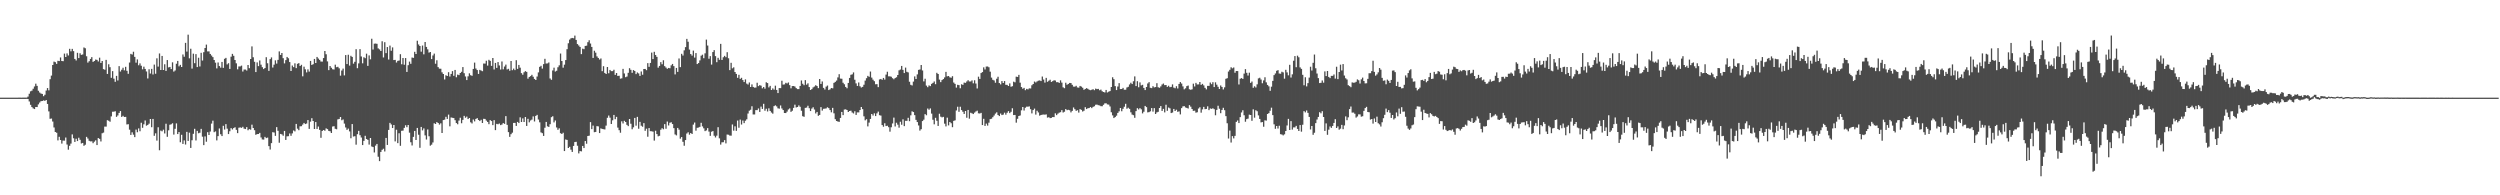 <?xml version="1.0" encoding="UTF-8"?>
<svg xmlns="http://www.w3.org/2000/svg" width="1920" height="150">
  <path d="M0 75.000h1v1.000H0zM1 75.000h1v1.000H1zM2 75.000h1v1.000H2zM3 75.000h1v1.000H3zM4 75.000h1v1.000H4zM5 75.000h1v1.000H5zM6 75.000h1v1.000H6zM7 75.000h1v1.000H7zM8 75.000h1v1.000H8zM9 75.000h1v1.000H9zM10 75.000h1v1.000H10zM11 75.000h1v1.000H11zM12 74.992h1v1.000H12zM13 74.984h1v1.000H13zM14 74.978h1v1.000H14zM15 74.980h1v1.000H15zM16 74.984h1v1.000H16zM17 74.976h1v1.000H17zM18 74.981h1v1.000H18zM19 74.983h1v1.000H19zM20 74.936h1v1.000H20zM21 74.189h1v1.857H21zM22 71.989h1v5.934H22zM23 70.129h1v10.348H23zM24 69.628h1v12.624H24zM25 68.147h1v15.078H25zM26 66.427h1v17.318H26zM27 64.259h1v17.916H27zM28 65.930h1v16.289H28zM29 69.679h1v10.501H29zM30 71.092h1v7.678H30zM31 71.828h1v5.872H31zM32 72.157h1v5.422H32zM33 73.857h1v3.257H33zM34 72.767h1v4.717H34zM35 69.523h1v7.265H35zM36 67.635h1v12.166H36zM37 69.374h1v16.184H37zM38 60.841h1v30.396H38zM39 58.062h1v32.988H39zM40 49.901h1v43.417H40zM41 47.304h1v50.583H41zM42 47.776h1v53.582H42zM43 49.028h1v52.910H43zM44 46.675h1v61.173H44zM45 46.913h1v58.145H45zM46 44.132h1v63.366H46zM47 46.860h1v63.410H47zM48 47.001h1v60.983H48zM49 41.161h1v66.858H49zM50 43.765h1v61.886H50zM51 41.003h1v69.989H51zM52 42.586h1v72.382H52zM53 37.502h1v74.452H53zM54 39.407h1v70.903H54zM55 37.539h1v65.700H55zM56 39.284h1v66.887H56zM57 45.246h1v63.735H57zM58 46.418h1v60.122H58zM59 40.563h1v67.754H59zM60 44.614h1v61.161H60zM61 40.896h1v66.478H61zM62 42.143h1v68.038H62zM63 41.850h1v67.943H63zM64 36.428h1v75.555H64zM65 37.065h1v74.088H65zM66 43.230h1v61.880H66zM67 48.063h1v58.357H67zM68 47.009h1v61.137H68zM69 45.277h1v63.309H69zM70 43.879h1v64.677H70zM71 47.516h1v62.444H71zM72 46.861h1v61.961H72zM73 45.698h1v62.079H73zM74 45.977h1v65.434H74zM75 47.229h1v58.827H75zM76 44.264h1v62.361H76zM77 48.355h1v60.287H77zM78 46.851h1v55.505H78zM79 53.090h1v48.755H79zM80 53.553h1v43.672H80zM81 45.978h1v51.251H81zM82 56.798h1v35.497H82zM83 49.372h1v43.364H83zM84 51.625h1v41.849H84zM85 59.764h1v29.649H85zM86 54.654h1v31.176H86zM87 60.428h1v25.343H87zM88 62.804h1v22.656H88zM89 58.278h1v31.464H89zM90 61.819h1v26.854H90zM91 50.800h1v35.957H91zM92 54.943h1v30.347H92zM93 53.578h1v36.243H93zM94 51.998h1v36.950H94zM95 53.995h1v35.873H95zM96 51.327h1v38.434H96zM97 54.376h1v41.203H97zM98 56.658h1v38.714H98zM99 48.029h1v51.564H99zM100 41.371h1v62.260H100zM101 41.878h1v59.777H101zM102 39.756h1v63.684H102zM103 43.689h1v61.622H103zM104 48.145h1v51.405H104zM105 45.609h1v55.949H105zM106 50.105h1v48.494H106zM107 48.666h1v52.132H107zM108 50.474h1v43.792H108zM109 53.245h1v44.895H109zM110 51.184h1v44.307H110zM111 52.942h1v39.595H111zM112 54.868h1v41.648H112zM113 60.267h1v35.677H113zM114 53.184h1v41.804H114zM115 56.460h1v34.920H115zM116 52.891h1v44.824H116zM117 57.166h1v34.179H117zM118 49.623h1v54.688H118zM119 56.624h1v45.778H119zM120 44.791h1v63.173H120zM121 51.127h1v46.612H121zM122 41.086h1v74.319H122zM123 53.741h1v46.554H123zM124 42.960h1v57.883H124zM125 53.748h1v45.861H125zM126 49.338h1v53.162H126zM127 54.452h1v40.559H127zM128 46.110h1v58.942H128zM129 51.759h1v48.346H129zM130 51.420h1v44.358H130zM131 53.050h1v42.372H131zM132 47.893h1v46.769H132zM133 54.968h1v48.417H133zM134 54.101h1v44.822H134zM135 48.945h1v45.814H135zM136 46.797h1v56.183H136zM137 50.949h1v50.496H137zM138 49.835h1v59.420H138zM139 51.431h1v52.115H139zM140 41.830h1v68.735H140zM141 43.582h1v64.243H141zM142 32.938h1v78.075H142zM143 39.626h1v61.643H143zM144 26.608h1v81.620H144zM145 44.780h1v57.119H145zM146 37.413h1v76.186H146zM147 52.674h1v55.067H147zM148 41.201h1v61.554H148zM149 48.539h1v50.373H149zM150 41.591h1v66.265H150zM151 51.482h1v49.029H151zM152 44.345h1v58.007H152zM153 51.042h1v50.894H153zM154 40.548h1v58.404H154zM155 46.471h1v58.472H155zM156 40.110h1v71.328H156zM157 36.842h1v67.930H157zM158 34.253h1v74.613H158zM159 39.466h1v62.059H159zM160 39.497h1v64.193H160zM161 41.446h1v59.586H161zM162 42.639h1v52.307H162zM163 43.860h1v48.811H163zM164 46.071h1v55.449H164zM165 48.104h1v52.793H165zM166 52.513h1v55.295H166zM167 47.961h1v56.571H167zM168 50.726h1v47.959H168zM169 51.984h1v51.118H169zM170 47.553h1v56.937H170zM171 52.144h1v44.482H171zM172 45.146h1v54.358H172zM173 44.442h1v50.915H173zM174 49.454h1v49.373H174zM175 48.525h1v54.415H175zM176 52.925h1v47.877H176zM177 43.533h1v54.898H177zM178 41.391h1v58.046H178zM179 42.864h1v55.515H179zM180 46.082h1v51.679H180zM181 48.658h1v51.056H181zM182 53.241h1v49.012H182zM183 51.024h1v47.089H183zM184 50.997h1v46.854H184zM185 50.383h1v47.811H185zM186 54.960h1v42.404H186zM187 53.421h1v45.417H187zM188 53.380h1v45.723H188zM189 54.147h1v43.506H189zM190 49.943h1v50.122H190zM191 52.382h1v46.778H191zM192 45.308h1v54.257H192zM193 35.616h1v60.151H193zM194 43.976h1v54.331H194zM195 47.464h1v52.540H195zM196 55.356h1v48.149H196zM197 47.945h1v55.026H197zM198 50.782h1v52.149H198zM199 46.455h1v55.590H199zM200 49.642h1v55.949H200zM201 51.601h1v55.491H201zM202 53.036h1v54.161H202zM203 52.240h1v52.891H203zM204 43.942h1v62.155H204zM205 48.607h1v57.055H205zM206 54.417h1v57.817H206zM207 45.416h1v69.410H207zM208 44.096h1v65.823H208zM209 51.863h1v49.661H209zM210 49.646h1v52.130H210zM211 46.312h1v58.047H211zM212 48.832h1v48.806H212zM213 45.953h1v54.493H213zM214 39.484h1v70.133H214zM215 42.204h1v60.644H215zM216 40.684h1v62.557H216zM217 44.680h1v59.546H217zM218 48.685h1v51.871H218zM219 46.161h1v61.284H219zM220 43.716h1v60.994H220zM221 44.755h1v59.865H221zM222 47.688h1v54.797H222zM223 54.505h1v49.792H223zM224 50.323h1v52.121H224zM225 51.542h1v48.652H225zM226 48.621h1v52.300H226zM227 52.331h1v42.861H227zM228 48.996h1v49.816H228zM229 48.479h1v51.538H229zM230 50.695h1v46.306H230zM231 49.764h1v47.166H231zM232 58.611h1v37.059H232zM233 51.207h1v43.194H233zM234 53.257h1v42.008H234zM235 55.608h1v39.261H235zM236 53.320h1v38.908H236zM237 54.972h1v43.979H237zM238 46.774h1v46.653H238zM239 49.862h1v40.935H239zM240 49.301h1v43.629H240zM241 45.239h1v53.820H241zM242 48.391h1v45.340H242zM243 43.739h1v55.306H243zM244 44.938h1v52.218H244zM245 45.953h1v53.801H245zM246 47.264h1v58.588H246zM247 47.331h1v53.245H247zM248 44.596h1v55.258H248zM249 39.153h1v61.227H249zM250 41.664h1v56.966H250zM251 47.159h1v52.032H251zM252 53.848h1v46.649H252zM253 50.679h1v50.147H253zM254 52.043h1v50.090H254zM255 53.182h1v44.000H255zM256 53.396h1v43.543H256zM257 49.650h1v49.265H257zM258 51.599h1v47.675H258zM259 51.287h1v40.435H259zM260 52.482h1v38.881H260zM261 58.121h1v31.733H261zM262 54.162h1v38.194H262zM263 52.689h1v39.062H263zM264 57.891h1v37.026H264zM265 42.315h1v55.582H265zM266 49.202h1v50.539H266zM267 42.021h1v56.741H267zM268 50.391h1v50.529H268zM269 42.867h1v63.336H269zM270 43.701h1v51.602H270zM271 48.916h1v55.925H271zM272 47.441h1v57.144H272zM273 37.792h1v73.327H273zM274 52.385h1v50.702H274zM275 48.695h1v51.809H275zM276 37.719h1v66.120H276zM277 43.390h1v62.217H277zM278 48.654h1v62.739H278zM279 43.983h1v64.206H279zM280 44.685h1v59.614H280zM281 41.214h1v65.539H281zM282 50.573h1v56.820H282zM283 42.562h1v68.469H283zM284 45.547h1v60.458H284zM285 29.729h1v82.732H285zM286 38.048h1v74.888H286zM287 33.523h1v83.558H287zM288 33.430h1v78.394H288zM289 33.660h1v76.890H289zM290 37.148h1v83.213H290zM291 37.923h1v85.828H291zM292 39.192h1v77.506H292zM293 31.690h1v83.381H293zM294 44.144h1v70.082H294zM295 32.392h1v83.953H295zM296 40.814h1v65.141H296zM297 36.124h1v75.163H297zM298 45.738h1v54.027H298zM299 35.005h1v59.351H299zM300 38.957h1v56.648H300zM301 36.427h1v61.903H301zM302 46.133h1v49.876H302zM303 45.980h1v62.608H303zM304 48.001h1v51.616H304zM305 46.744h1v63.182H305zM306 46.514h1v55.858H306zM307 41.647h1v70.324H307zM308 49.335h1v51.113H308zM309 44.546h1v55.731H309zM310 49.717h1v48.483H310zM311 44.584h1v51.634H311zM312 55.238h1v42.455H312zM313 50.082h1v45.935H313zM314 47.329h1v54.572H314zM315 49.023h1v60.250H315zM316 44.180h1v67.559H316zM317 44.446h1v60.646H317zM318 39.795h1v60.739H318zM319 41.481h1v66.036H319zM320 31.265h1v67.004H320zM321 34.128h1v69.351H321zM322 35.321h1v78.175H322zM323 39.669h1v57.829H323zM324 34.946h1v65.177H324zM325 41.749h1v56.848H325zM326 32.242h1v71.741H326zM327 36.048h1v71.135H327zM328 37.871h1v61.561H328zM329 40.395h1v64.240H329zM330 39.945h1v71.921H330zM331 45.381h1v65.727H331zM332 42.607h1v66.803H332zM333 41.146h1v53.511H333zM334 48.969h1v46.254H334zM335 46.289h1v47.433H335zM336 51.570h1v42.905H336zM337 52.731h1v42.955H337zM338 52.809h1v41.935H338zM339 55.541h1v46.583H339zM340 56.809h1v35.408H340zM341 61.039h1v30.888H341zM342 57.827h1v31.892H342zM343 58.354h1v33.006H343zM344 55.463h1v32.570H344zM345 58.799h1v38.240H345zM346 56.786h1v33.415H346zM347 54.623h1v35.855H347zM348 58.199h1v32.483H348zM349 53.709h1v38.589H349zM350 59.349h1v35.141H350zM351 57.312h1v38.123H351zM352 57.701h1v34.922H352zM353 56.076h1v34.332H353zM354 55.145h1v39.502H354zM355 51.483h1v40.596H355zM356 56.221h1v32.778H356zM357 58.736h1v31.695H357zM358 61.480h1v28.080H358zM359 58.638h1v32.826H359zM360 56.328h1v34.317H360zM361 57.747h1v36.192H361zM362 58.234h1v36.567H362zM363 52.955h1v38.853H363zM364 48.086h1v45.123H364zM365 52.609h1v38.739H365zM366 53.804h1v36.916H366zM367 56.785h1v35.377H367zM368 53.655h1v39.301H368zM369 54.186h1v37.799H369zM370 54.674h1v39.773H370zM371 48.803h1v42.430H371zM372 48.831h1v42.517H372zM373 46.635h1v46.004H373zM374 50.396h1v43.250H374zM375 45.928h1v49.465H375zM376 46.733h1v45.540H376zM377 50.591h1v42.389H377zM378 44.544h1v51.544H378zM379 53.358h1v38.917H379zM380 48.311h1v51.640H380zM381 52.134h1v42.973H381zM382 47.684h1v47.765H382zM383 50.255h1v44.637H383zM384 53.416h1v42.685H384zM385 47.196h1v48.425H385zM386 53.223h1v41.274H386zM387 51.107h1v44.010H387zM388 49.605h1v39.581H388zM389 53.362h1v42.527H389zM390 52.853h1v48.642H390zM391 54.319h1v50.790H391zM392 46.846h1v56.235H392zM393 53.892h1v47.986H393zM394 52.676h1v41.739H394zM395 53.883h1v40.496H395zM396 46.237h1v50.458H396zM397 52.871h1v40.790H397zM398 49.864h1v44.652H398zM399 51.975h1v38.112H399zM400 56.147h1v37.542H400zM401 57.408h1v33.524H401zM402 55.520h1v38.171H402zM403 54.652h1v35.190H403zM404 55.200h1v41.505H404zM405 60.435h1v30.820H405zM406 59.064h1v34.897H406zM407 58.455h1v34.052H407zM408 57.455h1v34.416H408zM409 58.935h1v30.482H409zM410 60.646h1v32.641H410zM411 61.437h1v27.589H411zM412 58.755h1v29.444H412zM413 55.580h1v36.234H413zM414 51.363h1v42.572H414zM415 50.540h1v51.144H415zM416 52.676h1v49.643H416zM417 49.249h1v55.141H417zM418 45.173h1v52.923H418zM419 48.790h1v44.858H419zM420 48.686h1v48.355H420zM421 47.956h1v49.541H421zM422 60.265h1v35.140H422zM423 61.301h1v28.724H423zM424 54.130h1v35.139H424zM425 51.969h1v42.042H425zM426 54.930h1v37.566H426zM427 54.304h1v43.565H427zM428 51.672h1v48.036H428zM429 50.154h1v48.412H429zM430 41.121h1v61.157H430zM431 46.858h1v56.035H431zM432 51.964h1v49.995H432zM433 49.647h1v66.358H433zM434 46.131h1v60.968H434zM435 37.785h1v69.666H435zM436 33.235h1v80.407H436zM437 30.423h1v82.312H437zM438 29.438h1v85.511H438zM439 29.139h1v87.542H439zM440 29.402h1v82.672H440zM441 27.342h1v81.760H441zM442 30.687h1v78.240H442zM443 33.822h1v78.109H443zM444 34.903h1v82.930H444zM445 36.028h1v80.003H445zM446 41.552h1v74.712H446zM447 37.374h1v74.692H447zM448 37.765h1v75.968H448zM449 35.263h1v73.051H449zM450 35.084h1v75.318H450zM451 32.389h1v72.038H451zM452 30.949h1v73.243H452zM453 33.454h1v60.347H453zM454 36.050h1v63.134H454zM455 44.500h1v51.947H455zM456 38.972h1v62.545H456zM457 40.473h1v60.863H457zM458 43.311h1v53.572H458zM459 44.508h1v52.541H459zM460 45.725h1v56.473H460zM461 44.876h1v53.746H461zM462 54.658h1v44.359H462zM463 50.846h1v48.384H463zM464 56.015h1v43.410H464zM465 56.832h1v39.607H465zM466 51.458h1v39.029H466zM467 56.284h1v32.462H467zM468 53.700h1v36.694H468zM469 54.629h1v40.586H469zM470 54.608h1v37.801H470zM471 53.579h1v34.677H471zM472 57.482h1v34.051H472zM473 56.071h1v33.685H473zM474 58.329h1v39.685H474zM475 58.173h1v41.804H475zM476 60.434h1v41.508H476zM477 60.166h1v33.021H477zM478 52.889h1v41.951H478zM479 56.437h1v36.326H479zM480 59.303h1v34.384H480zM481 58.773h1v37.142H481zM482 55.886h1v40.996H482zM483 52.356h1v39.040H483zM484 53.611h1v41.423H484zM485 55.918h1v43.340H485zM486 53.793h1v44.002H486zM487 54.481h1v36.095H487zM488 56.952h1v39.564H488zM489 55.661h1v34.069H489zM490 56.351h1v42.521H490zM491 58.309h1v35.297H491zM492 54.881h1v41.679H492zM493 57.388h1v39.930H493zM494 53.007h1v41.563H494zM495 52.947h1v47.495H495zM496 53.929h1v44.906H496zM497 48.474h1v56.562H497zM498 51.304h1v47.031H498zM499 48.320h1v52.440H499zM500 40.393h1v60.408H500zM501 45.378h1v55.752H501zM502 39.778h1v68.192H502zM503 42.256h1v58.155H503zM504 43.685h1v59.266H504zM505 51.983h1v52.725H505zM506 50.641h1v53.662H506zM507 47.705h1v51.928H507zM508 49.367h1v49.107H508zM509 46.272h1v53.018H509zM510 50.802h1v44.515H510zM511 51.850h1v47.035H511zM512 52.860h1v40.467H512zM513 52.164h1v44.217H513zM514 52.445h1v41.817H514zM515 50.170h1v43.754H515zM516 49.126h1v46.180H516zM517 50.795h1v47.627H517zM518 57.126h1v46.130H518zM519 52.190h1v51.809H519zM520 55.217h1v43.039H520zM521 44.895h1v54.706H521zM522 51.582h1v54.913H522zM523 41.312h1v63.936H523zM524 42.627h1v66.283H524zM525 38.674h1v73.239H525zM526 36.213h1v71.340H526zM527 29.847h1v72.732H527zM528 32.070h1v69.489H528zM529 38.097h1v65.349H529zM530 41.535h1v60.619H530zM531 42.716h1v60.173H531zM532 38.860h1v56.816H532zM533 44.251h1v49.834H533zM534 40.751h1v59.607H534zM535 49.214h1v48.942H535zM536 48.420h1v49.546H536zM537 46.362h1v51.092H537zM538 42.772h1v51.552H538zM539 41.961h1v55.106H539zM540 44.682h1v53.861H540zM541 40.954h1v59.753H541zM542 30.410h1v69.717H542zM543 34.968h1v63.436H543zM544 45.091h1v55.957H544zM545 43.103h1v61.249H545zM546 49.605h1v51.583H546zM547 39.970h1v60.674H547zM548 38.499h1v65.738H548zM549 43.087h1v62.478H549zM550 47.749h1v56.430H550zM551 44.375h1v53.310H551zM552 45.921h1v60.324H552zM553 33.674h1v77.384H553zM554 46.015h1v63.273H554zM555 43.991h1v65.235H555zM556 42.924h1v64.705H556zM557 43.933h1v66.218H557zM558 40.083h1v63.216H558zM559 44.758h1v58.743H559zM560 53.880h1v50.287H560zM561 48.250h1v55.948H561zM562 52.471h1v43.120H562zM563 51.686h1v48.645H563zM564 55.316h1v41.715H564zM565 56.772h1v43.726H565zM566 59.738h1v32.813H566zM567 57.451h1v40.628H567zM568 60.586h1v31.276H568zM569 59.749h1v35.895H569zM570 61.468h1v31.086H570zM571 63.010h1v31.569H571zM572 60.972h1v31.760H572zM573 64.192h1v27.446H573zM574 64.904h1v22.288H574zM575 63.349h1v21.624H575zM576 66.819h1v17.456H576zM577 64.832h1v16.789H577zM578 66.781h1v21.151H578zM579 67.327h1v20.608H579zM580 67.206h1v17.395H580zM581 63.551h1v21.024H581zM582 66.162h1v17.162H582zM583 65.378h1v20.575H583zM584 65.792h1v16.085H584zM585 67.844h1v15.792H585zM586 66.814h1v12.894H586zM587 68.105h1v16.956H587zM588 63.185h1v20.337H588zM589 63.807h1v21.781H589zM590 67.123h1v16.078H590zM591 65.962h1v19.234H591zM592 69.125h1v17.285H592zM593 67.906h1v19.403H593zM594 68.860h1v12.636H594zM595 65.810h1v15.067H595zM596 69.059h1v12.661H596zM597 71.455h1v11.752H597zM598 67.645h1v15.807H598zM599 67.687h1v13.328H599zM600 62.000h1v21.309H600zM601 64.970h1v19.559H601zM602 64.796h1v21.964H602zM603 63.594h1v23.265H603zM604 64.080h1v21.619H604zM605 63.314h1v20.736H605zM606 65.368h1v17.898H606zM607 67.842h1v18.059H607zM608 66.114h1v18.936H608zM609 66.055h1v16.776H609zM610 66.483h1v13.912H610zM611 67.692h1v14.854H611zM612 68.444h1v13.739H612zM613 68.467h1v12.493H613zM614 66.006h1v16.026H614zM615 61.799h1v23.258H615zM616 64.324h1v24.923H616zM617 65.415h1v24.305H617zM618 61.518h1v21.302H618zM619 65.035h1v17.608H619zM620 64.006h1v17.219H620zM621 66.845h1v16.259H621zM622 69.098h1v16.210H622zM623 68.477h1v14.927H623zM624 67.136h1v15.265H624zM625 66.463h1v17.636H625zM626 65.422h1v21.705H626zM627 66.084h1v19.896H627zM628 67.680h1v21.260H628zM629 60.679h1v27.592H629zM630 64.447h1v17.825H630zM631 62.587h1v22.368H631zM632 67.489h1v16.079H632zM633 68.762h1v14.699H633zM634 66.535h1v16.728H634zM635 65.670h1v16.726H635zM636 69.181h1v13.861H636zM637 68.586h1v15.943H637zM638 67.586h1v18.676H638zM639 67.830h1v15.034H639zM640 63.637h1v23.400H640zM641 62.889h1v28.669H641zM642 61.824h1v31.079H642zM643 59.462h1v33.858H643zM644 57.009h1v36.604H644zM645 60.360h1v30.230H645zM646 60.475h1v25.468H646zM647 63.555h1v24.853H647zM648 64.697h1v19.400H648zM649 66.756h1v17.189H649zM650 67.773h1v16.726H650zM651 63.705h1v22.316H651zM652 59.849h1v25.382H652zM653 57.461h1v27.549H653zM654 57.087h1v29.341H654zM655 55.597h1v31.536H655zM656 61.245h1v24.213H656zM657 64.042h1v24.209H657zM658 65.979h1v20.337H658zM659 63.342h1v22.983H659zM660 66.277h1v18.215H660zM661 67.201h1v14.982H661zM662 66.731h1v17.089H662zM663 65.088h1v24.273H663zM664 61.912h1v30.490H664zM665 60.070h1v31.490H665zM666 58.272h1v38.796H666zM667 58.981h1v35.178H667zM668 54.943h1v36.420H668zM669 59.586h1v27.984H669zM670 61.194h1v27.523H670zM671 62.369h1v24.674H671zM672 64.709h1v24.452H672zM673 64.614h1v22.499H673zM674 66.915h1v18.789H674zM675 61.015h1v27.481H675zM676 60.602h1v28.204H676zM677 61.266h1v34.767H677zM678 59.868h1v37.460H678zM679 61.141h1v33.523H679zM680 57.307h1v39.495H680zM681 55.106h1v41.472H681zM682 58.648h1v39.048H682zM683 58.633h1v42.491H683zM684 58.932h1v38.815H684zM685 60.032h1v34.793H685zM686 60.895h1v29.433H686zM687 59.932h1v37.193H687zM688 59.344h1v34.931H688zM689 57.591h1v38.130H689zM690 54.037h1v43.991H690zM691 53.396h1v40.082H691zM692 50.644h1v45.169H692zM693 53.661h1v37.992H693zM694 56.109h1v40.761H694zM695 51.896h1v40.882H695zM696 55.157h1v37.662H696zM697 55.590h1v34.905H697zM698 62.772h1v30.315H698zM699 65.102h1v23.464H699zM700 65.616h1v19.902H700zM701 62.691h1v23.372H701zM702 58.665h1v29.771H702zM703 60.648h1v31.428H703zM704 57.144h1v36.619H704zM705 53.644h1v42.721H705zM706 53.358h1v46.928H706zM707 49.911h1v49.289H707zM708 54.133h1v38.825H708zM709 62.491h1v29.423H709zM710 60.471h1v27.161H710zM711 65.741h1v22.760H711zM712 66.976h1v16.377H712zM713 65.575h1v18.698H713zM714 66.162h1v17.085H714zM715 64.398h1v22.836H715zM716 63.620h1v28.326H716zM717 62.554h1v32.920H717zM718 64.672h1v25.816H718zM719 55.930h1v36.835H719zM720 56.826h1v39.916H720zM721 61.113h1v26.260H721zM722 63.063h1v26.530H722zM723 61.482h1v28.691H723zM724 60.699h1v29.054H724zM725 59.456h1v35.509H725zM726 55.176h1v41.916H726zM727 58.620h1v31.749H727zM728 58.359h1v37.966H728zM729 59.371h1v34.309H729zM730 59.707h1v34.985H730zM731 58.499h1v39.208H731zM732 63.377h1v29.434H732zM733 64.387h1v28.035H733zM734 67.292h1v17.559H734zM735 65.132h1v16.850H735zM736 65.357h1v20.491H736zM737 67.773h1v14.208H737zM738 64.729h1v19.790H738zM739 65.167h1v20.649H739zM740 63.430h1v24.080H740zM741 63.645h1v21.626H741zM742 62.567h1v27.846H742zM743 61.574h1v22.839H743zM744 62.575h1v28.560H744zM745 62.573h1v24.020H745zM746 61.724h1v25.308H746zM747 64.012h1v23.586H747zM748 61.630h1v24.854H748zM749 64.153h1v21.478H749zM750 67.925h1v17.060H750zM751 58.882h1v28.140H751zM752 60.618h1v26.600H752zM753 56.137h1v30.542H753zM754 55.355h1v40.684H754zM755 51.721h1v39.503H755zM756 53.333h1v43.389H756zM757 51.086h1v43.858H757zM758 51.027h1v45.458H758zM759 51.674h1v42.553H759zM760 55.044h1v36.461H760zM761 59.614h1v31.593H761zM762 61.285h1v28.722H762zM763 61.816h1v26.926H763zM764 63.539h1v23.719H764zM765 60.444h1v25.823H765zM766 58.932h1v29.398H766zM767 63.792h1v25.347H767zM768 64.805h1v22.409H768zM769 62.256h1v26.092H769zM770 63.761h1v24.266H770zM771 62.258h1v24.280H771zM772 65.119h1v22.932H772zM773 65.183h1v21.392H773zM774 66.040h1v19.326H774zM775 64.057h1v22.826H775zM776 66.625h1v19.221H776zM777 66.207h1v16.943H777zM778 62.738h1v25.636H778zM779 63.225h1v25.064H779zM780 58.868h1v35.355H780zM781 59.104h1v32.150H781zM782 57.483h1v31.625H782zM783 63.481h1v25.194H783zM784 66.857h1v17.864H784zM785 68.129h1v14.027H785zM786 67.487h1v17.399H786zM787 69.277h1v13.474H787zM788 68.271h1v13.628H788zM789 68.633h1v13.271H789zM790 67.860h1v13.843H790zM791 67.920h1v15.933H791zM792 65.462h1v21.605H792zM793 64.502h1v20.028H793zM794 62.635h1v20.780H794zM795 63.341h1v24.684H795zM796 62.500h1v22.551H796zM797 61.960h1v24.407H797zM798 61.765h1v27.048H798zM799 62.261h1v26.048H799zM800 58.775h1v29.288H800zM801 61.058h1v26.889H801zM802 63.460h1v24.624H802zM803 59.779h1v28.079H803zM804 62.838h1v27.503H804zM805 62.019h1v28.004H805zM806 61.211h1v29.498H806zM807 62.911h1v27.617H807zM808 62.334h1v27.526H808zM809 61.638h1v28.330H809zM810 61.828h1v25.234H810zM811 63.115h1v25.297H811zM812 63.078h1v24.213H812zM813 63.671h1v22.877H813zM814 61.693h1v24.481H814zM815 63.459h1v21.098H815zM816 67.067h1v19.349H816zM817 67.744h1v18.082H817zM818 63.552h1v20.206H818zM819 65.059h1v19.575H819zM820 64.447h1v19.896H820zM821 63.703h1v20.979H821zM822 63.790h1v22.547H822zM823 65.110h1v20.056H823zM824 66.503h1v16.049H824zM825 66.546h1v17.312H825zM826 65.876h1v19.280H826zM827 67.156h1v17.500H827zM828 67.349h1v19.143H828zM829 66.006h1v17.829H829zM830 66.491h1v17.890H830zM831 67.371h1v18.300H831zM832 68.959h1v16.062H832zM833 68.297h1v14.046H833zM834 67.710h1v16.032H834zM835 68.188h1v14.959H835zM836 68.935h1v14.049H836zM837 69.251h1v12.950H837zM838 68.923h1v14.118H838zM839 68.523h1v13.534H839zM840 69.278h1v12.330H840zM841 68.061h1v12.371H841zM842 68.457h1v11.885H842zM843 68.262h1v12.517H843zM844 69.305h1v11.691H844zM845 68.833h1v12.707H845zM846 70.092h1v11.542H846zM847 70.673h1v9.835H847zM848 71.012h1v8.404H848zM849 69.074h1v10.246H849zM850 70.993h1v9.199H850zM851 70.420h1v9.935H851zM852 69.940h1v11.831H852zM853 66.836h1v19.389H853zM854 59.329h1v29.284H854zM855 60.816h1v29.850H855zM856 66.174h1v23.741H856zM857 69.176h1v19.639H857zM858 66.451h1v20.269H858zM859 63.827h1v21.670H859zM860 68.402h1v14.561H860zM861 68.346h1v17.098H861zM862 67.504h1v16.061H862zM863 68.906h1v13.078H863zM864 68.921h1v10.794H864zM865 67.189h1v16.301H865zM866 66.659h1v16.058H866zM867 64.859h1v18.744H867zM868 63.522h1v22.742H868zM869 64.552h1v23.482H869zM870 62.407h1v26.075H870zM871 58.661h1v31.808H871zM872 66.077h1v19.287H872zM873 62.377h1v20.743H873zM874 67.020h1v17.060H874zM875 63.291h1v19.762H875zM876 65.595h1v18.369H876zM877 65.127h1v21.987H877zM878 67.550h1v18.269H878zM879 69.180h1v12.187H879zM880 66.806h1v15.488H880zM881 64.110h1v22.225H881zM882 63.103h1v23.031H882zM883 67.447h1v18.036H883zM884 67.694h1v15.280H884zM885 66.178h1v19.527H885zM886 67.106h1v15.947H886zM887 66.866h1v20.663H887zM888 63.904h1v22.430H888zM889 67.032h1v18.848H889zM890 67.429h1v15.510H890zM891 66.357h1v15.119H891zM892 64.857h1v20.354H892zM893 64.174h1v19.434H893zM894 65.362h1v20.951H894zM895 65.297h1v15.160H895zM896 66.720h1v18.399H896zM897 65.851h1v16.712H897zM898 66.978h1v16.225H898zM899 66.732h1v20.120H899zM900 64.835h1v21.578H900zM901 67.284h1v16.383H901zM902 67.802h1v17.466H902zM903 66.179h1v18.110H903zM904 67.957h1v17.884H904zM905 64.451h1v21.120H905zM906 63.040h1v24.807H906zM907 64.159h1v18.878H907zM908 66.343h1v15.397H908zM909 68.592h1v12.898H909zM910 67.838h1v14.707H910zM911 66.135h1v16.751H911zM912 65.708h1v17.655H912zM913 68.561h1v12.184H913zM914 68.942h1v12.966H914zM915 68.626h1v15.110H915zM916 64.254h1v20.883H916zM917 66.398h1v18.580H917zM918 63.662h1v22.852H918zM919 64.870h1v21.370H919zM920 64.805h1v18.551H920zM921 62.970h1v19.407H921zM922 65.172h1v21.341H922zM923 64.408h1v19.620H923zM924 65.563h1v16.518H924zM925 67.492h1v16.365H925zM926 68.649h1v15.019H926zM927 65.948h1v15.692H927zM928 65.933h1v18.651H928zM929 63.408h1v19.890H929zM930 64.685h1v18.934H930zM931 63.123h1v20.001H931zM932 66.848h1v17.021H932zM933 63.246h1v25.297H933zM934 65.013h1v19.341H934zM935 66.659h1v14.562H935zM936 68.354h1v15.167H936zM937 65.620h1v21.330H937zM938 66.767h1v17.670H938zM939 68.703h1v14.065H939zM940 67.047h1v17.590H940zM941 60.494h1v28.690H941zM942 60.055h1v34.618H942zM943 54.959h1v51.454H943zM944 53.616h1v46.673H944zM945 51.662h1v57.823H945zM946 52.470h1v52.063H946zM947 51.795h1v54.478H947zM948 55.877h1v48.486H948zM949 54.509h1v39.099H949zM950 54.567h1v37.972H950zM951 64.859h1v29.660H951zM952 60.450h1v29.507H952zM953 59.960h1v26.404H953zM954 60.597h1v24.064H954zM955 56.525h1v31.977H955zM956 53.099h1v40.378H956zM957 55.902h1v35.592H957zM958 57.996h1v33.065H958zM959 55.787h1v32.292H959zM960 63.664h1v24.655H960zM961 62.622h1v30.140H961zM962 67.410h1v16.569H962zM963 66.233h1v24.137H963zM964 67.179h1v17.529H964zM965 64.771h1v20.692H965zM966 60.218h1v28.422H966zM967 59.700h1v31.632H967zM968 61.056h1v32.963H968zM969 63.938h1v29.792H969zM970 61.770h1v35.584H970zM971 59.345h1v33.057H971zM972 63.218h1v29.395H972zM973 65.216h1v22.321H973zM974 66.312h1v20.563H974zM975 69.725h1v15.313H975zM976 66.550h1v16.162H976zM977 62.095h1v26.315H977zM978 57.702h1v37.767H978zM979 56.406h1v42.518H979zM980 54.375h1v42.391H980zM981 53.841h1v44.874H981zM982 56.473h1v40.088H982zM983 56.605h1v46.475H983zM984 55.097h1v48.201H984zM985 55.586h1v48.379H985zM986 60.403h1v42.759H986zM987 53.612h1v47.004H987zM988 55.596h1v40.786H988zM989 57.839h1v33.455H989zM990 49.788h1v50.040H990zM991 59.539h1v33.470H991zM992 57.081h1v42.463H992zM993 46.647h1v51.180H993zM994 43.069h1v54.786H994zM995 51.624h1v45.060H995zM996 42.744h1v56.301H996zM997 43.997h1v56.616H997zM998 51.751h1v44.320H998zM999 52.911h1v48.228H999zM1000 57.457h1v38.364H1000zM1001 65.496h1v19.845H1001zM1002 59.353h1v26.973H1002zM1003 66.341h1v18.497H1003zM1004 63.857h1v22.847H1004zM1005 59.594h1v30.223H1005zM1006 51.269h1v48.151H1006zM1007 54.185h1v42.575H1007zM1008 48.217h1v55.296H1008zM1009 41.891h1v60.036H1009zM1010 52.410h1v42.152H1010zM1011 56.496h1v35.283H1011zM1012 60.010h1v29.819H1012zM1013 63.809h1v22.348H1013zM1014 63.579h1v23.483H1014zM1015 61.801h1v23.601H1015zM1016 63.480h1v26.354H1016zM1017 54.847h1v45.702H1017zM1018 58.437h1v36.311H1018zM1019 54.550h1v48.982H1019zM1020 59.074h1v40.494H1020zM1021 60.004h1v37.146H1021zM1022 58.262h1v39.963H1022zM1023 58.290h1v38.414H1023zM1024 57.186h1v37.210H1024zM1025 60.369h1v31.189H1025zM1026 51.239h1v47.066H1026zM1027 60.754h1v36.338H1027zM1028 55.279h1v44.323H1028zM1029 49.673h1v49.128H1029zM1030 54.120h1v41.784H1030zM1031 49.211h1v50.024H1031zM1032 58.023h1v38.350H1032zM1033 60.108h1v29.276H1033zM1034 61.052h1v31.276H1034zM1035 65.418h1v24.710H1035zM1036 66.167h1v17.637H1036zM1037 66.991h1v14.827H1037zM1038 63.305h1v23.192H1038zM1039 63.540h1v22.891H1039zM1040 63.447h1v23.903H1040zM1041 62.799h1v27.502H1041zM1042 60.981h1v28.443H1042zM1043 61.648h1v26.142H1043zM1044 64.167h1v23.699H1044zM1045 60.944h1v28.634H1045zM1046 59.608h1v29.692H1046zM1047 62.215h1v22.949H1047zM1048 64.064h1v18.910H1048zM1049 63.971h1v18.077H1049zM1050 60.558h1v25.455H1050zM1051 56.269h1v29.950H1051zM1052 56.209h1v35.657H1052zM1053 54.614h1v36.791H1053zM1054 46.631h1v48.277H1054zM1055 55.176h1v35.783H1055zM1056 58.122h1v35.584H1056zM1057 57.157h1v32.456H1057zM1058 55.557h1v39.087H1058zM1059 52.225h1v43.320H1059zM1060 53.502h1v43.698H1060zM1061 59.792h1v34.093H1061zM1062 62.024h1v28.736H1062zM1063 61.758h1v26.386H1063zM1064 64.731h1v18.684H1064zM1065 61.115h1v25.004H1065zM1066 62.064h1v22.518H1066zM1067 63.683h1v22.872H1067zM1068 61.371h1v29.185H1068zM1069 54.247h1v34.053H1069zM1070 54.052h1v37.714H1070zM1071 55.397h1v35.394H1071zM1072 66.065h1v20.300H1072zM1073 62.803h1v26.520H1073zM1074 66.755h1v16.650H1074zM1075 66.726h1v20.674H1075zM1076 67.905h1v14.406H1076zM1077 67.665h1v18.133H1077zM1078 65.125h1v20.507H1078zM1079 57.913h1v31.785H1079zM1080 59.539h1v37.006H1080zM1081 56.127h1v42.647H1081zM1082 54.055h1v45.694H1082zM1083 53.182h1v45.467H1083zM1084 60.227h1v35.999H1084zM1085 62.737h1v32.903H1085zM1086 62.499h1v27.472H1086zM1087 67.437h1v16.436H1087zM1088 69.401h1v12.240H1088zM1089 68.474h1v13.344H1089zM1090 67.287h1v14.707H1090zM1091 61.543h1v24.226H1091zM1092 61.301h1v30.927H1092zM1093 62.089h1v22.180H1093zM1094 60.724h1v26.038H1094zM1095 63.174h1v24.030H1095zM1096 62.144h1v25.289H1096zM1097 59.242h1v30.918H1097zM1098 55.941h1v30.929H1098zM1099 60.670h1v27.099H1099zM1100 60.398h1v28.613H1100zM1101 55.219h1v34.222H1101zM1102 56.975h1v32.023H1102zM1103 56.553h1v33.328H1103zM1104 54.589h1v36.147H1104zM1105 55.114h1v40.002H1105zM1106 57.191h1v35.809H1106zM1107 57.393h1v35.739H1107zM1108 60.853h1v38.648H1108zM1109 57.055h1v39.752H1109zM1110 61.696h1v37.988H1110zM1111 56.156h1v44.521H1111zM1112 52.961h1v47.283H1112zM1113 57.057h1v42.774H1113zM1114 56.358h1v43.871H1114zM1115 53.429h1v45.977H1115zM1116 51.189h1v50.028H1116zM1117 51.588h1v51.869H1117zM1118 52.857h1v45.816H1118zM1119 53.054h1v45.295H1119zM1120 55.178h1v43.719H1120zM1121 54.048h1v46.212H1121zM1122 54.755h1v44.180H1122zM1123 53.840h1v43.735H1123zM1124 53.723h1v43.725H1124zM1125 54.254h1v41.496H1125zM1126 57.850h1v38.656H1126zM1127 54.059h1v38.345H1127zM1128 53.735h1v39.040H1128zM1129 56.454h1v37.101H1129zM1130 55.906h1v34.801H1130zM1131 53.623h1v40.834H1131zM1132 58.356h1v35.550H1132zM1133 60.761h1v31.744H1133zM1134 59.993h1v29.431H1134zM1135 57.473h1v33.547H1135zM1136 59.967h1v34.382H1136zM1137 59.174h1v39.834H1137zM1138 61.718h1v39.940H1138zM1139 61.064h1v35.962H1139zM1140 62.931h1v34.291H1140zM1141 64.357h1v32.485H1141zM1142 64.109h1v28.203H1142zM1143 62.730h1v29.210H1143zM1144 60.980h1v25.824H1144zM1145 62.734h1v27.374H1145zM1146 62.215h1v27.243H1146zM1147 61.908h1v26.818H1147zM1148 58.193h1v29.565H1148zM1149 55.597h1v33.230H1149zM1150 59.902h1v31.922H1150zM1151 63.150h1v28.993H1151zM1152 62.523h1v28.931H1152zM1153 59.028h1v31.853H1153zM1154 58.972h1v27.711H1154zM1155 60.366h1v28.198H1155zM1156 58.873h1v31.812H1156zM1157 59.135h1v34.888H1157zM1158 56.630h1v37.564H1158zM1159 56.557h1v38.889H1159zM1160 55.687h1v38.494H1160zM1161 56.537h1v41.995H1161zM1162 58.200h1v38.769H1162zM1163 54.173h1v39.348H1163zM1164 47.796h1v42.570H1164zM1165 48.938h1v46.184H1165zM1166 53.020h1v45.566H1166zM1167 56.256h1v38.957H1167zM1168 59.614h1v34.485H1168zM1169 57.213h1v36.751H1169zM1170 50.111h1v43.747H1170zM1171 54.967h1v41.280H1171zM1172 56.492h1v36.518H1172zM1173 52.872h1v42.529H1173zM1174 54.949h1v42.781H1174zM1175 50.871h1v41.912H1175zM1176 52.083h1v50.778H1176zM1177 55.709h1v46.370H1177zM1178 44.605h1v52.029H1178zM1179 48.885h1v45.702H1179zM1180 47.087h1v49.795H1180zM1181 51.787h1v38.930H1181zM1182 46.566h1v56.589H1182zM1183 49.965h1v46.024H1183zM1184 49.367h1v47.589H1184zM1185 46.741h1v47.011H1185zM1186 51.944h1v43.210H1186zM1187 46.609h1v54.413H1187zM1188 43.936h1v58.956H1188zM1189 52.998h1v43.555H1189zM1190 41.528h1v56.190H1190zM1191 54.294h1v47.983H1191zM1192 54.724h1v43.899H1192zM1193 45.359h1v52.899H1193zM1194 48.020h1v44.138H1194zM1195 50.867h1v40.876H1195zM1196 53.432h1v45.619H1196zM1197 44.656h1v55.219H1197zM1198 52.114h1v44.081H1198zM1199 55.225h1v43.298H1199zM1200 51.566h1v43.289H1200zM1201 51.234h1v46.816H1201zM1202 57.000h1v46.880H1202zM1203 51.441h1v45.930H1203zM1204 55.994h1v40.248H1204zM1205 58.293h1v44.058H1205zM1206 51.447h1v42.005H1206zM1207 60.377h1v30.311H1207zM1208 58.728h1v37.797H1208zM1209 57.010h1v38.236H1209zM1210 53.518h1v40.172H1210zM1211 54.384h1v43.558H1211zM1212 56.960h1v41.562H1212zM1213 56.558h1v46.651H1213zM1214 51.392h1v47.345H1214zM1215 40.774h1v66.044H1215zM1216 54.023h1v45.639H1216zM1217 51.106h1v48.280H1217zM1218 55.775h1v44.833H1218zM1219 47.747h1v51.358H1219zM1220 50.364h1v47.714H1220zM1221 52.017h1v50.551H1221zM1222 51.611h1v55.572H1222zM1223 49.862h1v51.004H1223zM1224 46.178h1v54.586H1224zM1225 44.069h1v56.012H1225zM1226 48.782h1v48.854H1226zM1227 40.621h1v54.337H1227zM1228 47.300h1v45.385H1228zM1229 51.169h1v45.689H1229zM1230 54.284h1v47.514H1230zM1231 48.033h1v44.130H1231zM1232 54.521h1v46.057H1232zM1233 49.782h1v48.062H1233zM1234 51.784h1v52.645H1234zM1235 50.412h1v38.114H1235zM1236 44.614h1v56.826H1236zM1237 51.803h1v48.465H1237zM1238 40.971h1v57.395H1238zM1239 51.130h1v44.256H1239zM1240 49.150h1v41.074H1240zM1241 50.732h1v44.365H1241zM1242 47.560h1v53.813H1242zM1243 40.815h1v68.967H1243zM1244 49.198h1v57.851H1244zM1245 46.390h1v57.040H1245zM1246 50.075h1v43.726H1246zM1247 47.169h1v54.841H1247zM1248 58.064h1v36.537H1248zM1249 54.329h1v42.018H1249zM1250 58.461h1v31.559H1250zM1251 55.333h1v38.969H1251zM1252 51.765h1v40.652H1252zM1253 52.263h1v46.054H1253zM1254 52.296h1v54.995H1254zM1255 49.547h1v53.079H1255zM1256 50.226h1v50.737H1256zM1257 41.213h1v64.357H1257zM1258 52.104h1v42.043H1258zM1259 56.481h1v38.039H1259zM1260 56.264h1v41.504H1260zM1261 55.455h1v42.342H1261zM1262 53.715h1v46.667H1262zM1263 51.114h1v46.509H1263zM1264 52.264h1v49.780H1264zM1265 55.191h1v43.571H1265zM1266 45.634h1v66.045H1266zM1267 46.480h1v64.915H1267zM1268 39.442h1v76.637H1268zM1269 47.260h1v65.339H1269zM1270 48.094h1v54.161H1270zM1271 47.241h1v50.605H1271zM1272 48.156h1v53.265H1272zM1273 45.688h1v50.949H1273zM1274 54.189h1v40.027H1274zM1275 59.082h1v34.013H1275zM1276 53.717h1v44.330H1276zM1277 51.626h1v47.072H1277zM1278 54.283h1v51.532H1278zM1279 51.116h1v55.608H1279zM1280 47.264h1v53.737H1280zM1281 49.725h1v47.440H1281zM1282 45.035h1v51.473H1282zM1283 47.676h1v53.841H1283zM1284 49.669h1v55.413H1284zM1285 50.970h1v49.019H1285zM1286 49.660h1v50.640H1286zM1287 53.348h1v39.757H1287zM1288 51.762h1v44.737H1288zM1289 50.309h1v47.347H1289zM1290 52.880h1v52.184H1290zM1291 44.994h1v55.737H1291zM1292 43.179h1v61.314H1292zM1293 49.924h1v49.902H1293zM1294 51.544h1v49.053H1294zM1295 50.473h1v41.552H1295zM1296 52.127h1v41.654H1296zM1297 45.754h1v45.526H1297zM1298 50.043h1v44.609H1298zM1299 48.461h1v43.106H1299zM1300 47.939h1v44.288H1300zM1301 50.875h1v42.039H1301zM1302 52.376h1v39.325H1302zM1303 48.581h1v52.995H1303zM1304 50.797h1v47.415H1304zM1305 58.569h1v44.266H1305zM1306 55.334h1v37.097H1306zM1307 56.243h1v39.539H1307zM1308 56.053h1v38.955H1308zM1309 49.367h1v44.041H1309zM1310 56.072h1v35.954H1310zM1311 56.843h1v37.285H1311zM1312 57.427h1v39.018H1312zM1313 57.764h1v36.379H1313zM1314 55.796h1v36.665H1314zM1315 57.042h1v40.013H1315zM1316 59.222h1v41.682H1316zM1317 60.339h1v40.061H1317zM1318 58.419h1v50.280H1318zM1319 52.205h1v51.580H1319zM1320 52.369h1v59.366H1320zM1321 56.184h1v40.638H1321zM1322 58.035h1v46.589H1322zM1323 55.222h1v49.146H1323zM1324 55.294h1v52.613H1324zM1325 49.494h1v58.881H1325zM1326 44.782h1v77.007H1326zM1327 51.470h1v59.379H1327zM1328 50.893h1v66.079H1328zM1329 55.853h1v42.919H1329zM1330 52.706h1v55.646H1330zM1331 45.093h1v63.609H1331zM1332 50.574h1v53.831H1332zM1333 51.435h1v48.905H1333zM1334 48.681h1v59.652H1334zM1335 48.575h1v45.790H1335zM1336 57.953h1v41.225H1336zM1337 53.617h1v49.782H1337zM1338 49.853h1v49.141H1338zM1339 59.526h1v39.696H1339zM1340 58.799h1v35.928H1340zM1341 57.080h1v36.118H1341zM1342 54.573h1v44.096H1342zM1343 57.088h1v39.099H1343zM1344 55.567h1v46.700H1344zM1345 50.598h1v51.985H1345zM1346 51.928h1v46.122H1346zM1347 55.138h1v46.725H1347zM1348 45.434h1v60.062H1348zM1349 50.066h1v56.378H1349zM1350 47.867h1v61.489H1350zM1351 55.638h1v45.018H1351zM1352 46.655h1v51.738H1352zM1353 43.804h1v58.154H1353zM1354 51.248h1v53.168H1354zM1355 47.764h1v53.591H1355zM1356 47.313h1v51.689H1356zM1357 45.088h1v63.445H1357zM1358 44.472h1v54.406H1358zM1359 46.343h1v53.282H1359zM1360 43.325h1v50.728H1360zM1361 44.808h1v56.799H1361zM1362 51.466h1v53.865H1362zM1363 45.087h1v56.726H1363zM1364 45.444h1v51.230H1364zM1365 45.503h1v55.015H1365zM1366 51.831h1v41.336H1366zM1367 48.812h1v50.142H1367zM1368 54.994h1v41.715H1368zM1369 50.579h1v49.281H1369zM1370 54.412h1v53.003H1370zM1371 47.460h1v46.801H1371zM1372 45.183h1v60.963H1372zM1373 53.541h1v44.717H1373zM1374 42.268h1v61.176H1374zM1375 52.319h1v48.408H1375zM1376 38.634h1v61.760H1376zM1377 42.865h1v59.008H1377zM1378 40.315h1v59.209H1378zM1379 46.136h1v53.764H1379zM1380 35.809h1v69.959H1380zM1381 36.024h1v67.464H1381zM1382 46.917h1v53.027H1382zM1383 44.710h1v54.909H1383zM1384 45.345h1v59.291H1384zM1385 42.218h1v61.882H1385zM1386 46.794h1v62.031H1386zM1387 48.688h1v52.410H1387zM1388 43.637h1v54.391H1388zM1389 52.892h1v47.952H1389zM1390 46.625h1v53.993H1390zM1391 48.856h1v53.746H1391zM1392 43.232h1v61.018H1392zM1393 42.072h1v66.270H1393zM1394 47.467h1v56.077H1394zM1395 38.857h1v61.914H1395zM1396 46.873h1v57.389H1396zM1397 44.759h1v58.022H1397zM1398 48.840h1v51.181H1398zM1399 52.343h1v45.490H1399zM1400 54.024h1v41.038H1400zM1401 52.682h1v43.377H1401zM1402 49.216h1v48.290H1402zM1403 55.759h1v44.678H1403zM1404 51.546h1v52.392H1404zM1405 54.034h1v52.251H1405zM1406 56.708h1v50.559H1406zM1407 52.772h1v45.902H1407zM1408 51.646h1v43.144H1408zM1409 51.938h1v46.466H1409zM1410 54.786h1v38.670H1410zM1411 53.119h1v36.630H1411zM1412 54.551h1v37.216H1412zM1413 53.186h1v34.398H1413zM1414 52.601h1v37.189H1414zM1415 48.613h1v43.450H1415zM1416 44.591h1v54.803H1416zM1417 45.893h1v52.889H1417zM1418 46.104h1v53.446H1418zM1419 48.659h1v52.220H1419zM1420 56.549h1v42.060H1420zM1421 57.585h1v40.415H1421zM1422 58.551h1v38.991H1422zM1423 62.255h1v35.153H1423zM1424 61.389h1v37.929H1424zM1425 57.348h1v40.522H1425zM1426 54.433h1v43.680H1426zM1427 53.479h1v42.124H1427zM1428 57.532h1v45.374H1428zM1429 54.273h1v52.717H1429zM1430 47.262h1v56.152H1430zM1431 47.184h1v56.581H1431zM1432 44.395h1v58.725H1432zM1433 44.372h1v56.271H1433zM1434 47.141h1v51.945H1434zM1435 50.356h1v45.808H1435zM1436 51.793h1v45.133H1436zM1437 51.425h1v42.181H1437zM1438 52.052h1v42.883H1438zM1439 51.908h1v44.292H1439zM1440 54.619h1v41.953H1440zM1441 52.006h1v44.330H1441zM1442 44.924h1v53.436H1442zM1443 54.684h1v48.177H1443zM1444 48.247h1v51.395H1444zM1445 45.971h1v62.130H1445zM1446 52.551h1v39.341H1446zM1447 49.186h1v44.589H1447zM1448 53.262h1v46.509H1448zM1449 55.723h1v40.334H1449zM1450 53.587h1v44.564H1450zM1451 52.358h1v39.725H1451zM1452 54.475h1v38.722H1452zM1453 56.530h1v39.955H1453zM1454 53.227h1v47.311H1454zM1455 53.651h1v48.072H1455zM1456 54.856h1v39.364H1456zM1457 55.288h1v37.099H1457zM1458 60.097h1v32.052H1458zM1459 60.176h1v39.467H1459zM1460 57.863h1v40.063H1460zM1461 54.593h1v38.577H1461zM1462 53.956h1v36.724H1462zM1463 51.772h1v39.715H1463zM1464 54.303h1v37.079H1464zM1465 54.825h1v34.917H1465zM1466 61.019h1v28.031H1466zM1467 61.954h1v29.541H1467zM1468 57.519h1v38.419H1468zM1469 60.481h1v35.264H1469zM1470 57.822h1v35.540H1470zM1471 51.414h1v42.929H1471zM1472 54.281h1v35.825H1472zM1473 53.972h1v40.710H1473zM1474 51.267h1v48.309H1474zM1475 49.076h1v50.161H1475zM1476 50.047h1v44.647H1476zM1477 46.290h1v55.229H1477zM1478 53.361h1v50.167H1478zM1479 57.469h1v40.007H1479zM1480 56.734h1v42.174H1480zM1481 53.122h1v49.814H1481zM1482 56.876h1v43.203H1482zM1483 58.257h1v34.205H1483zM1484 59.354h1v31.629H1484zM1485 57.057h1v34.841H1485zM1486 61.000h1v32.242H1486zM1487 52.544h1v46.094H1487zM1488 53.090h1v43.993H1488zM1489 57.039h1v40.451H1489zM1490 53.530h1v48.071H1490zM1491 52.660h1v37.424H1491zM1492 53.946h1v42.701H1492zM1493 58.297h1v36.490H1493zM1494 55.206h1v41.575H1494zM1495 56.739h1v46.681H1495zM1496 52.611h1v49.299H1496zM1497 52.144h1v45.298H1497zM1498 58.088h1v40.334H1498zM1499 49.472h1v49.567H1499zM1500 57.791h1v44.286H1500zM1501 54.139h1v38.644H1501zM1502 61.332h1v37.633H1502zM1503 54.831h1v33.936H1503zM1504 60.102h1v33.384H1504zM1505 59.130h1v35.370H1505zM1506 57.162h1v34.324H1506zM1507 60.124h1v36.911H1507zM1508 55.030h1v40.860H1508zM1509 53.395h1v42.326H1509zM1510 51.680h1v46.813H1510zM1511 53.976h1v44.244H1511zM1512 57.903h1v40.892H1512zM1513 43.469h1v55.170H1513zM1514 55.509h1v42.154H1514zM1515 45.716h1v54.231H1515zM1516 51.161h1v58.600H1516zM1517 51.848h1v52.129H1517zM1518 49.541h1v53.563H1518zM1519 55.681h1v45.495H1519zM1520 48.000h1v44.726H1520zM1521 50.808h1v47.348H1521zM1522 41.029h1v54.805H1522zM1523 52.466h1v45.503H1523zM1524 47.197h1v49.064H1524zM1525 41.312h1v69.935H1525zM1526 41.897h1v63.759H1526zM1527 49.172h1v47.335H1527zM1528 47.536h1v50.893H1528zM1529 37.161h1v72.953H1529zM1530 46.013h1v55.954H1530zM1531 46.727h1v60.433H1531zM1532 46.348h1v50.456H1532zM1533 53.893h1v42.021H1533zM1534 36.953h1v67.272H1534zM1535 47.584h1v52.585H1535zM1536 53.016h1v48.649H1536zM1537 52.013h1v51.222H1537zM1538 50.596h1v44.854H1538zM1539 52.125h1v49.002H1539zM1540 52.215h1v42.141H1540zM1541 53.168h1v52.949H1541zM1542 40.181h1v68.517H1542zM1543 45.779h1v54.167H1543zM1544 32.991h1v72.092H1544zM1545 40.832h1v62.731H1545zM1546 46.863h1v53.550H1546zM1547 47.890h1v51.464H1547zM1548 55.046h1v44.356H1548zM1549 50.246h1v47.700H1549zM1550 54.074h1v43.679H1550zM1551 44.150h1v49.554H1551zM1552 55.410h1v35.635H1552zM1553 51.297h1v42.023H1553zM1554 40.447h1v67.147H1554zM1555 42.138h1v67.916H1555zM1556 46.897h1v76.688H1556zM1557 43.236h1v70.122H1557zM1558 40.696h1v82.255H1558zM1559 31.180h1v75.479H1559zM1560 35.544h1v66.787H1560zM1561 37.505h1v74.851H1561zM1562 47.597h1v46.261H1562zM1563 49.480h1v50.505H1563zM1564 59.544h1v39.146H1564zM1565 56.884h1v43.923H1565zM1566 45.284h1v70.099H1566zM1567 42.316h1v93.080H1567zM1568 30.954h1v96.474H1568zM1569 38.922h1v81.490H1569zM1570 45.571h1v71.579H1570zM1571 49.658h1v51.955H1571zM1572 52.871h1v42.169H1572zM1573 47.242h1v52.719H1573zM1574 50.469h1v52.775H1574zM1575 49.598h1v45.074H1575zM1576 50.861h1v41.478H1576zM1577 44.715h1v50.148H1577zM1578 53.030h1v47.224H1578zM1579 43.294h1v72.354H1579zM1580 35.580h1v86.297H1580zM1581 43.674h1v72.633H1581zM1582 32.413h1v85.029H1582zM1583 52.069h1v65.405H1583zM1584 49.189h1v55.859H1584zM1585 42.326h1v65.547H1585zM1586 48.697h1v50.778H1586zM1587 52.547h1v44.878H1587zM1588 59.856h1v33.140H1588zM1589 58.750h1v37.598H1589zM1590 55.682h1v46.291H1590zM1591 55.265h1v43.242H1591zM1592 46.525h1v64.528H1592zM1593 53.727h1v53.799H1593zM1594 40.298h1v69.385H1594zM1595 38.219h1v69.001H1595zM1596 39.055h1v67.525H1596zM1597 53.196h1v55.065H1597zM1598 47.920h1v64.047H1598zM1599 51.386h1v51.540H1599zM1600 58.269h1v35.742H1600zM1601 60.381h1v41.898H1601zM1602 63.169h1v41.718H1602zM1603 47.498h1v58.227H1603zM1604 47.226h1v61.185H1604zM1605 36.029h1v74.548H1605zM1606 40.366h1v76.294H1606zM1607 31.135h1v100.717H1607zM1608 30.666h1v100.471H1608zM1609 39.932h1v77.931H1609zM1610 35.775h1v90.014H1610zM1611 46.433h1v54.026H1611zM1612 48.530h1v64.730H1612zM1613 56.164h1v55.341H1613zM1614 59.336h1v41.792H1614zM1615 57.888h1v40.557H1615zM1616 55.629h1v39.636H1616zM1617 41.951h1v53.834H1617zM1618 45.886h1v61.497H1618zM1619 38.025h1v82.773H1619zM1620 45.108h1v64.127H1620zM1621 27.299h1v86.444H1621zM1622 54.663h1v47.651H1622zM1623 46.116h1v54.108H1623zM1624 44.918h1v55.423H1624zM1625 37.330h1v63.500H1625zM1626 45.897h1v55.822H1626zM1627 55.799h1v50.377H1627zM1628 52.437h1v48.183H1628zM1629 53.781h1v48.881H1629zM1630 50.542h1v59.538H1630zM1631 55.780h1v48.498H1631zM1632 53.955h1v43.637H1632zM1633 56.700h1v35.652H1633zM1634 58.875h1v33.822H1634zM1635 59.515h1v31.099H1635zM1636 63.547h1v33.423H1636zM1637 63.473h1v27.533H1637zM1638 64.834h1v23.234H1638zM1639 61.169h1v23.273H1639zM1640 64.738h1v25.766H1640zM1641 66.396h1v22.825H1641zM1642 68.872h1v19.848H1642zM1643 65.835h1v14.569H1643zM1644 62.824h1v17.063H1644zM1645 65.880h1v14.954H1645zM1646 65.141h1v19.038H1646zM1647 67.546h1v16.764H1647zM1648 66.849h1v17.109H1648zM1649 68.783h1v15.204H1649zM1650 69.466h1v12.089H1650zM1651 69.245h1v14.442H1651zM1652 70.323h1v14.186H1652zM1653 68.820h1v14.510H1653zM1654 62.133h1v24.139H1654zM1655 54.394h1v48.822H1655zM1656 45.056h1v68.348H1656zM1657 46.140h1v61.557H1657zM1658 47.276h1v58.976H1658zM1659 42.662h1v68.741H1659zM1660 48.966h1v61.329H1660zM1661 44.843h1v71.493H1661zM1662 52.942h1v48.638H1662zM1663 50.735h1v46.751H1663zM1664 49.572h1v47.810H1664zM1665 49.721h1v51.140H1665zM1666 52.752h1v45.384H1666zM1667 53.763h1v47.008H1667zM1668 53.865h1v41.628H1668zM1669 51.817h1v39.332H1669zM1670 56.365h1v36.838H1670zM1671 58.984h1v33.186H1671zM1672 61.086h1v32.936H1672zM1673 59.189h1v33.814H1673zM1674 63.037h1v28.529H1674zM1675 66.356h1v23.247H1675zM1676 68.358h1v22.821H1676zM1677 68.406h1v21.006H1677zM1678 64.236h1v21.736H1678zM1679 62.658h1v18.644H1679zM1680 65.463h1v17.493H1680zM1681 68.106h1v14.918H1681zM1682 67.135h1v15.098H1682zM1683 64.916h1v16.235H1683zM1684 63.098h1v19.438H1684zM1685 68.490h1v15.452H1685zM1686 66.094h1v15.216H1686zM1687 65.984h1v17.819H1687zM1688 65.175h1v15.506H1688zM1689 67.342h1v14.358H1689zM1690 69.996h1v13.426H1690zM1691 65.702h1v17.379H1691zM1692 51.912h1v45.144H1692zM1693 57.463h1v44.514H1693zM1694 50.106h1v59.549H1694zM1695 45.647h1v67.782H1695zM1696 46.067h1v66.539H1696zM1697 43.921h1v55.438H1697zM1698 40.603h1v58.212H1698zM1699 42.320h1v58.772H1699zM1700 50.301h1v47.844H1700zM1701 48.278h1v58.577H1701zM1702 56.726h1v54.651H1702zM1703 54.455h1v51.664H1703zM1704 49.514h1v47.673H1704zM1705 53.219h1v49.577H1705zM1706 58.566h1v42.382H1706zM1707 55.661h1v36.913H1707zM1708 61.590h1v27.274H1708zM1709 62.828h1v21.229H1709zM1710 60.480h1v25.990H1710zM1711 64.457h1v25.462H1711zM1712 67.178h1v24.552H1712zM1713 61.361h1v24.195H1713zM1714 59.775h1v25.645H1714zM1715 64.092h1v24.970H1715zM1716 66.531h1v23.358H1716zM1717 63.213h1v27.734H1717zM1718 61.440h1v25.812H1718zM1719 61.677h1v19.045H1719zM1720 62.409h1v20.972H1720zM1721 66.488h1v19.519H1721zM1722 67.025h1v19.564H1722zM1723 67.955h1v17.626H1723zM1724 65.697h1v18.953H1724zM1725 64.998h1v19.952H1725zM1726 64.798h1v16.339H1726zM1727 65.878h1v15.174H1727zM1728 69.200h1v11.467H1728zM1729 71.081h1v11.118H1729zM1730 70.909h1v10.404H1730zM1731 70.586h1v9.273H1731zM1732 69.688h1v10.847H1732zM1733 70.096h1v9.606H1733zM1734 68.328h1v11.906H1734zM1735 69.448h1v11.193H1735zM1736 69.816h1v10.435H1736zM1737 69.917h1v9.768H1737zM1738 69.919h1v9.001H1738zM1739 68.631h1v10.590H1739zM1740 70.731h1v8.935H1740zM1741 72.093h1v8.460H1741zM1742 72.406h1v7.502H1742zM1743 71.189h1v7.618H1743zM1744 71.208h1v7.281H1744zM1745 71.575h1v7.568H1745zM1746 71.597h1v5.946H1746zM1747 71.741h1v6.342H1747zM1748 72.941h1v6.314H1748zM1749 72.890h1v5.141H1749zM1750 73.259h1v6.213H1750zM1751 71.946h1v6.578H1751zM1752 70.647h1v5.417H1752zM1753 71.278h1v5.792H1753zM1754 74.157h1v4.285H1754zM1755 74.298h1v4.091H1755zM1756 73.611h1v4.522H1756zM1757 72.187h1v4.913H1757zM1758 72.166h1v4.189H1758zM1759 72.799h1v4.177H1759zM1760 74.259h1v3.932H1760zM1761 73.794h1v4.848H1761zM1762 72.597h1v3.795H1762zM1763 72.786h1v3.141H1763zM1764 72.363h1v3.474H1764zM1765 73.487h1v3.156H1765zM1766 73.709h1v3.454H1766zM1767 73.411h1v3.165H1767zM1768 74.585h1v1.982H1768zM1769 73.071h1v3.199H1769zM1770 73.127h1v2.577H1770zM1771 73.500h1v1.893H1771zM1772 72.938h1v2.879H1772zM1773 73.870h1v3.484H1773zM1774 75.054h1v1.712H1774zM1775 74.627h1v1.542H1775zM1776 73.887h1v1.885H1776zM1777 72.817h1v1.763H1777zM1778 72.825h1v2.720H1778zM1779 74.541h1v1.536H1779zM1780 74.623h1v1.622H1780zM1781 75.185h1v1.426H1781zM1782 73.797h1v2.045H1782zM1783 73.896h1v1.546H1783zM1784 74.045h1v1.519H1784zM1785 74.010h1v1.438H1785zM1786 74.681h1v1.251H1786zM1787 74.634h1v1.341H1787zM1788 74.150h1v1.066H1788zM1789 74.621h1v1.000H1789zM1790 74.319h1v1.000H1790zM1791 74.473h1v1.106H1791zM1792 74.672h1v1.000H1792zM1793 74.732h1v1.000H1793zM1794 74.379h1v1.000H1794zM1795 74.188h1v1.000H1795zM1796 74.574h1v1.000H1796zM1797 74.462h1v1.000H1797zM1798 74.318h1v1.113H1798zM1799 75.125h1v1.000H1799zM1800 74.854h1v1.000H1800zM1801 74.615h1v1.000H1801zM1802 74.513h1v1.000H1802zM1803 74.489h1v1.000H1803zM1804 74.627h1v1.000H1804zM1805 74.806h1v1.000H1805zM1806 74.926h1v1.000H1806zM1807 74.722h1v1.000H1807zM1808 74.524h1v1.000H1808zM1809 74.645h1v1.000H1809zM1810 74.690h1v1.000H1810zM1811 74.598h1v1.000H1811zM1812 74.908h1v1.000H1812zM1813 74.670h1v1.000H1813zM1814 74.713h1v1.000H1814zM1815 74.560h1v1.000H1815zM1816 74.680h1v1.000H1816zM1817 74.974h1v1.000H1817zM1818 75.045h1v1.000H1818zM1819 74.945h1v1.000H1819zM1820 74.713h1v1.000H1820zM1821 74.684h1v1.000H1821zM1822 74.890h1v1.000H1822zM1823 74.799h1v1.000H1823zM1824 74.959h1v1.000H1824zM1825 74.916h1v1.000H1825zM1826 74.845h1v1.000H1826zM1827 74.950h1v1.000H1827zM1828 74.901h1v1.000H1828zM1829 74.885h1v1.000H1829zM1830 74.892h1v1.000H1830zM1831 74.855h1v1.000H1831zM1832 74.916h1v1.000H1832zM1833 74.869h1v1.000H1833zM1834 74.918h1v1.000H1834zM1835 74.966h1v1.000H1835zM1836 74.902h1v1.000H1836zM1837 74.979h1v1.000H1837zM1838 74.971h1v1.000H1838zM1839 74.947h1v1.000H1839zM1840 74.941h1v1.000H1840zM1841 74.914h1v1.000H1841zM1842 74.957h1v1.000H1842zM1843 74.971h1v1.000H1843zM1844 74.943h1v1.000H1844zM1845 74.967h1v1.000H1845zM1846 74.963h1v1.000H1846zM1847 74.942h1v1.000H1847zM1848 74.977h1v1.000H1848zM1849 74.977h1v1.000H1849zM1850 74.971h1v1.000H1850zM1851 74.966h1v1.000H1851zM1852 74.977h1v1.000H1852zM1853 74.980h1v1.000H1853zM1854 74.968h1v1.000H1854zM1855 74.970h1v1.000H1855zM1856 74.970h1v1.000H1856zM1857 74.969h1v1.000H1857zM1858 74.986h1v1.000H1858zM1859 74.961h1v1.000H1859zM1860 74.978h1v1.000H1860zM1861 74.980h1v1.000H1861zM1862 74.961h1v1.000H1862zM1863 74.981h1v1.000H1863zM1864 74.987h1v1.000H1864zM1865 74.981h1v1.000H1865zM1866 74.977h1v1.000H1866zM1867 74.973h1v1.000H1867zM1868 74.978h1v1.000H1868zM1869 74.983h1v1.000H1869zM1870 74.987h1v1.000H1870zM1871 74.976h1v1.000H1871zM1872 74.982h1v1.000H1872zM1873 74.991h1v1.000H1873zM1874 74.981h1v1.000H1874zM1875 74.975h1v1.000H1875zM1876 74.987h1v1.000H1876zM1877 74.986h1v1.000H1877zM1878 74.981h1v1.000H1878zM1879 74.998h1v1.000H1879zM1880 74.982h1v1.000H1880zM1881 74.991h1v1.000H1881zM1882 74.984h1v1.000H1882zM1883 74.982h1v1.000H1883zM1884 74.995h1v1.000H1884zM1885 74.991h1v1.000H1885zM1886 74.991h1v1.000H1886zM1887 74.990h1v1.000H1887zM1888 74.986h1v1.000H1888zM1889 74.993h1v1.000H1889zM1890 74.988h1v1.000H1890zM1891 74.994h1v1.000H1891zM1892 74.995h1v1.000H1892zM1893 74.986h1v1.000H1893zM1894 74.992h1v1.000H1894zM1895 74.990h1v1.000H1895zM1896 74.991h1v1.000H1896zM1897 74.990h1v1.000H1897zM1898 74.990h1v1.000H1898zM1899 74.992h1v1.000H1899zM1900 74.997h1v1.000H1900zM1901 74.991h1v1.000H1901zM1902 74.995h1v1.000H1902zM1903 74.991h1v1.000H1903zM1904 74.996h1v1.000H1904zM1905 74.997h1v1.000H1905zM1906 74.994h1v1.000H1906zM1907 74.997h1v1.000H1907zM1908 74.995h1v1.000H1908zM1909 74.993h1v1.000H1909zM1910 74.998h1v1.000H1910zM1911 74.996h1v1.000H1911zM1912 74.996h1v1.000H1912zM1913 74.995h1v1.000H1913zM1914 74.993h1v1.000H1914zM1915 74.996h1v1.000H1915zM1916 74.994h1v1.000H1916zM1917 74.997h1v1.000H1917zM1918 74.996h1v1.000H1918zM1919 150.000h1v1.000H1919z" fill="#4a4a4a"></path>
</svg>
